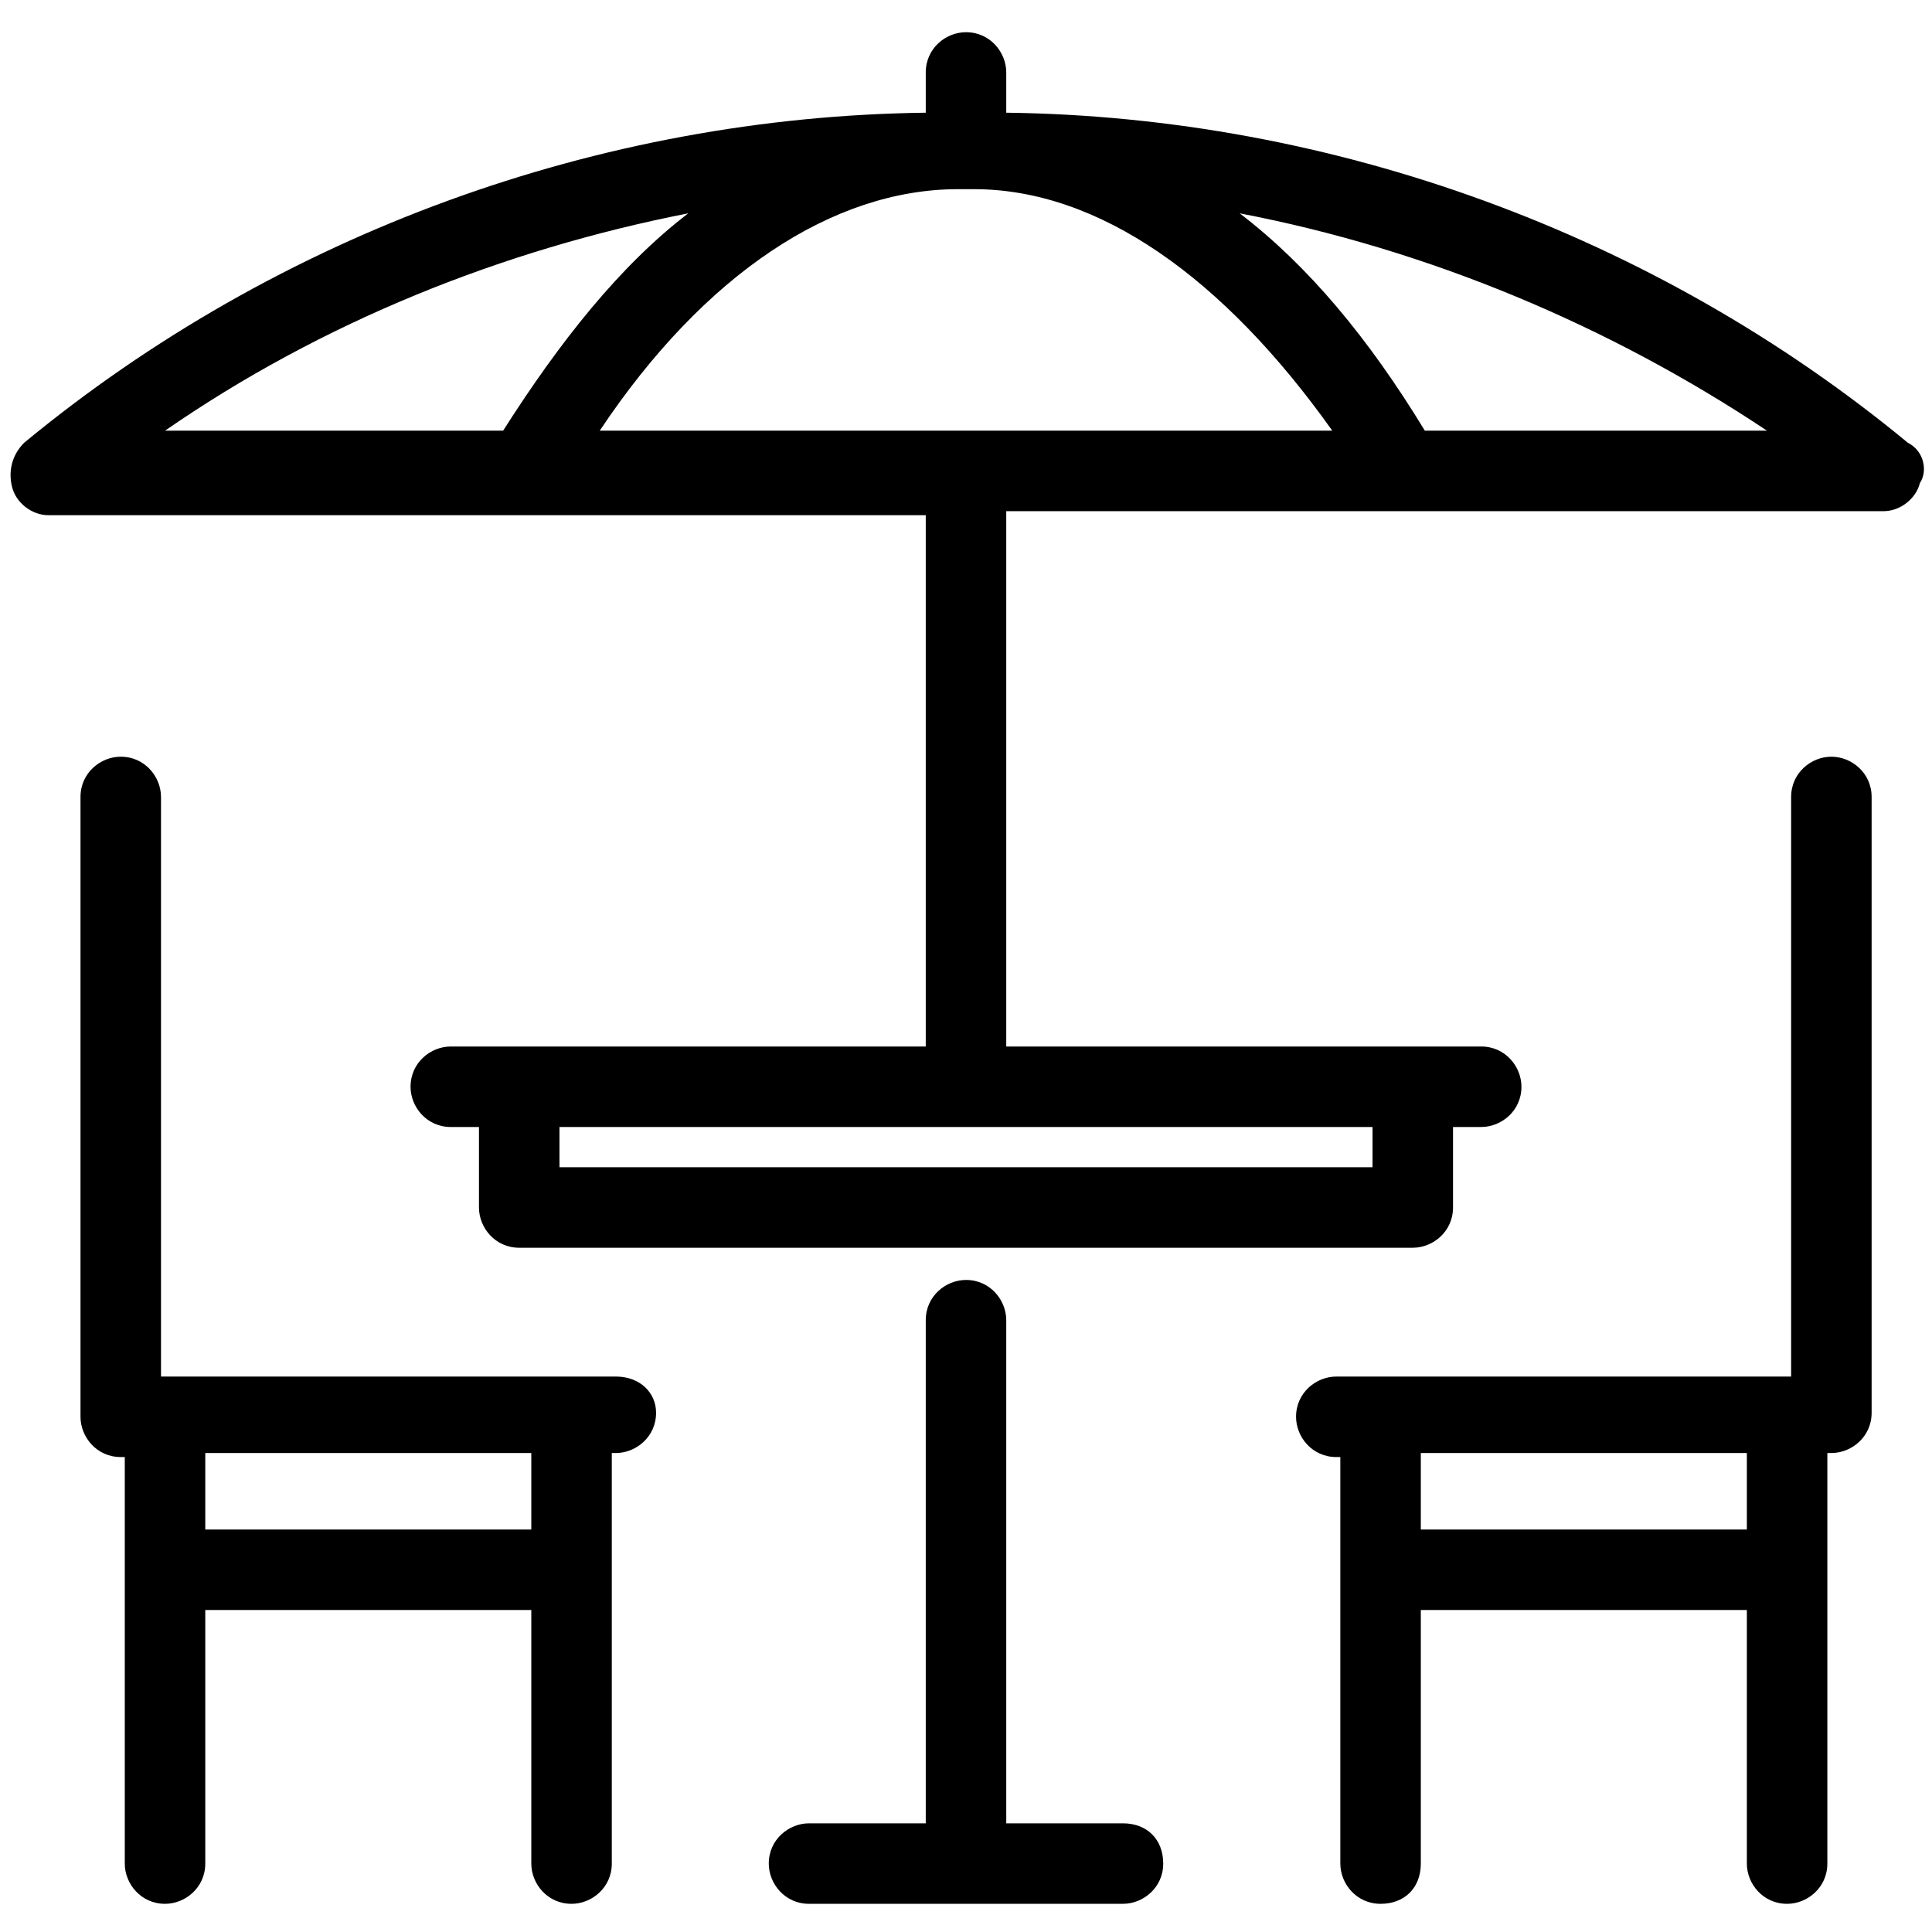 <?xml version="1.0" encoding="utf-8"?>
<!-- Generator: Adobe Illustrator 24.0.0, SVG Export Plug-In . SVG Version: 6.00 Build 0)  -->
<svg version="1.1" xmlns="http://www.w3.org/2000/svg" xmlns:xlink="http://www.w3.org/1999/xlink" x="0px" y="0px"
	 viewBox="0 0 48 48" style="enable-background:new 0 0 48 48;" xml:space="preserve">
<style type="text/css">
	.st0{fill:#010101;}
	.st1{stroke:#000000;stroke-width:0.75;stroke-miterlimit:10;}
	.st2{stroke:#000000;stroke-linecap:round;stroke-linejoin:round;stroke-miterlimit:10;}
	.st3{fill:#FF333F;}
</style>
<g id="Layer_1">
	<g>
		<path d="M15.3,34.2H4V19.8c0-0.5-0.4-1-1-1c-0.5,0-1,0.4-1,1v15.4c0,0.5,0.4,1,1,1h0.1v10.1c0,0.5,0.4,1,1,1c0.5,0,1-0.4,1-1V40
			h8.1v6.3c0,0.5,0.4,1,1,1c0.5,0,1-0.4,1-1V36.1h0.1c0.5,0,1-0.4,1-1C16.3,34.6,15.9,34.2,15.3,34.2z M13.2,36.1V38H5.1v-1.9H13.2z
			"/>
		<path d="M45.5,18.8c-0.5,0-1,0.4-1,1v14.4H33.2c-0.5,0-1,0.4-1,1c0,0.5,0.4,1,1,1h0.1v10.1c0,0.5,0.4,1,1,1s1-0.4,1-1V40h8.1v6.3
			c0,0.5,0.4,1,1,1c0.5,0,1-0.4,1-1V36.1h0.1c0.5,0,1-0.4,1-1V19.8C46.5,19.2,46,18.8,45.5,18.8z M43.4,36.1V38h-8.1v-1.9H43.4z"/>
		<path d="M27.9,45.3H25V32.8c0-0.5-0.4-1-1-1c-0.5,0-1,0.4-1,1v12.5h-2.9c-0.5,0-1,0.4-1,1c0,0.5,0.4,1,1,1h7.8c0.5,0,1-0.4,1-1
			C28.9,45.7,28.5,45.3,27.9,45.3z"/>
		<path d="M47.4,11C41.1,5.8,33.1,2.9,25,2.8v-1c0-0.5-0.4-1-1-1c-0.5,0-1,0.4-1,1v1C14.9,2.9,6.9,5.8,0.6,11
			c-0.3,0.3-0.4,0.7-0.3,1.1c0.1,0.4,0.5,0.7,0.9,0.7H23V26H11.2c-0.5,0-1,0.4-1,1c0,0.5,0.4,1,1,1h0.7v2c0,0.5,0.4,1,1,1h22.2
			c0.5,0,1-0.4,1-1v-2h0.7c0.5,0,1-0.4,1-1c0-0.5-0.4-1-1-1H25V12.7h21.8c0.4,0,0.8-0.3,0.9-0.7C47.9,11.7,47.8,11.2,47.4,11z
			 M43.9,10.7h-8.5c-1.4-2.3-2.9-4.1-4.6-5.4C35.5,6.2,40,8.1,43.9,10.7z M4.1,10.7c3.9-2.7,8.4-4.5,13-5.4
			c-1.7,1.3-3.2,3.2-4.6,5.4H4.1z M33.1,10.7H14.9c2.6-3.9,5.8-6,8.9-6h0.4C27.3,4.7,30.4,6.9,33.1,10.7z M34.1,28v1H13.9v-1H34.1z"
			/>
	</g>
</g>
<g id="Layer_2">
</g>
</svg>
